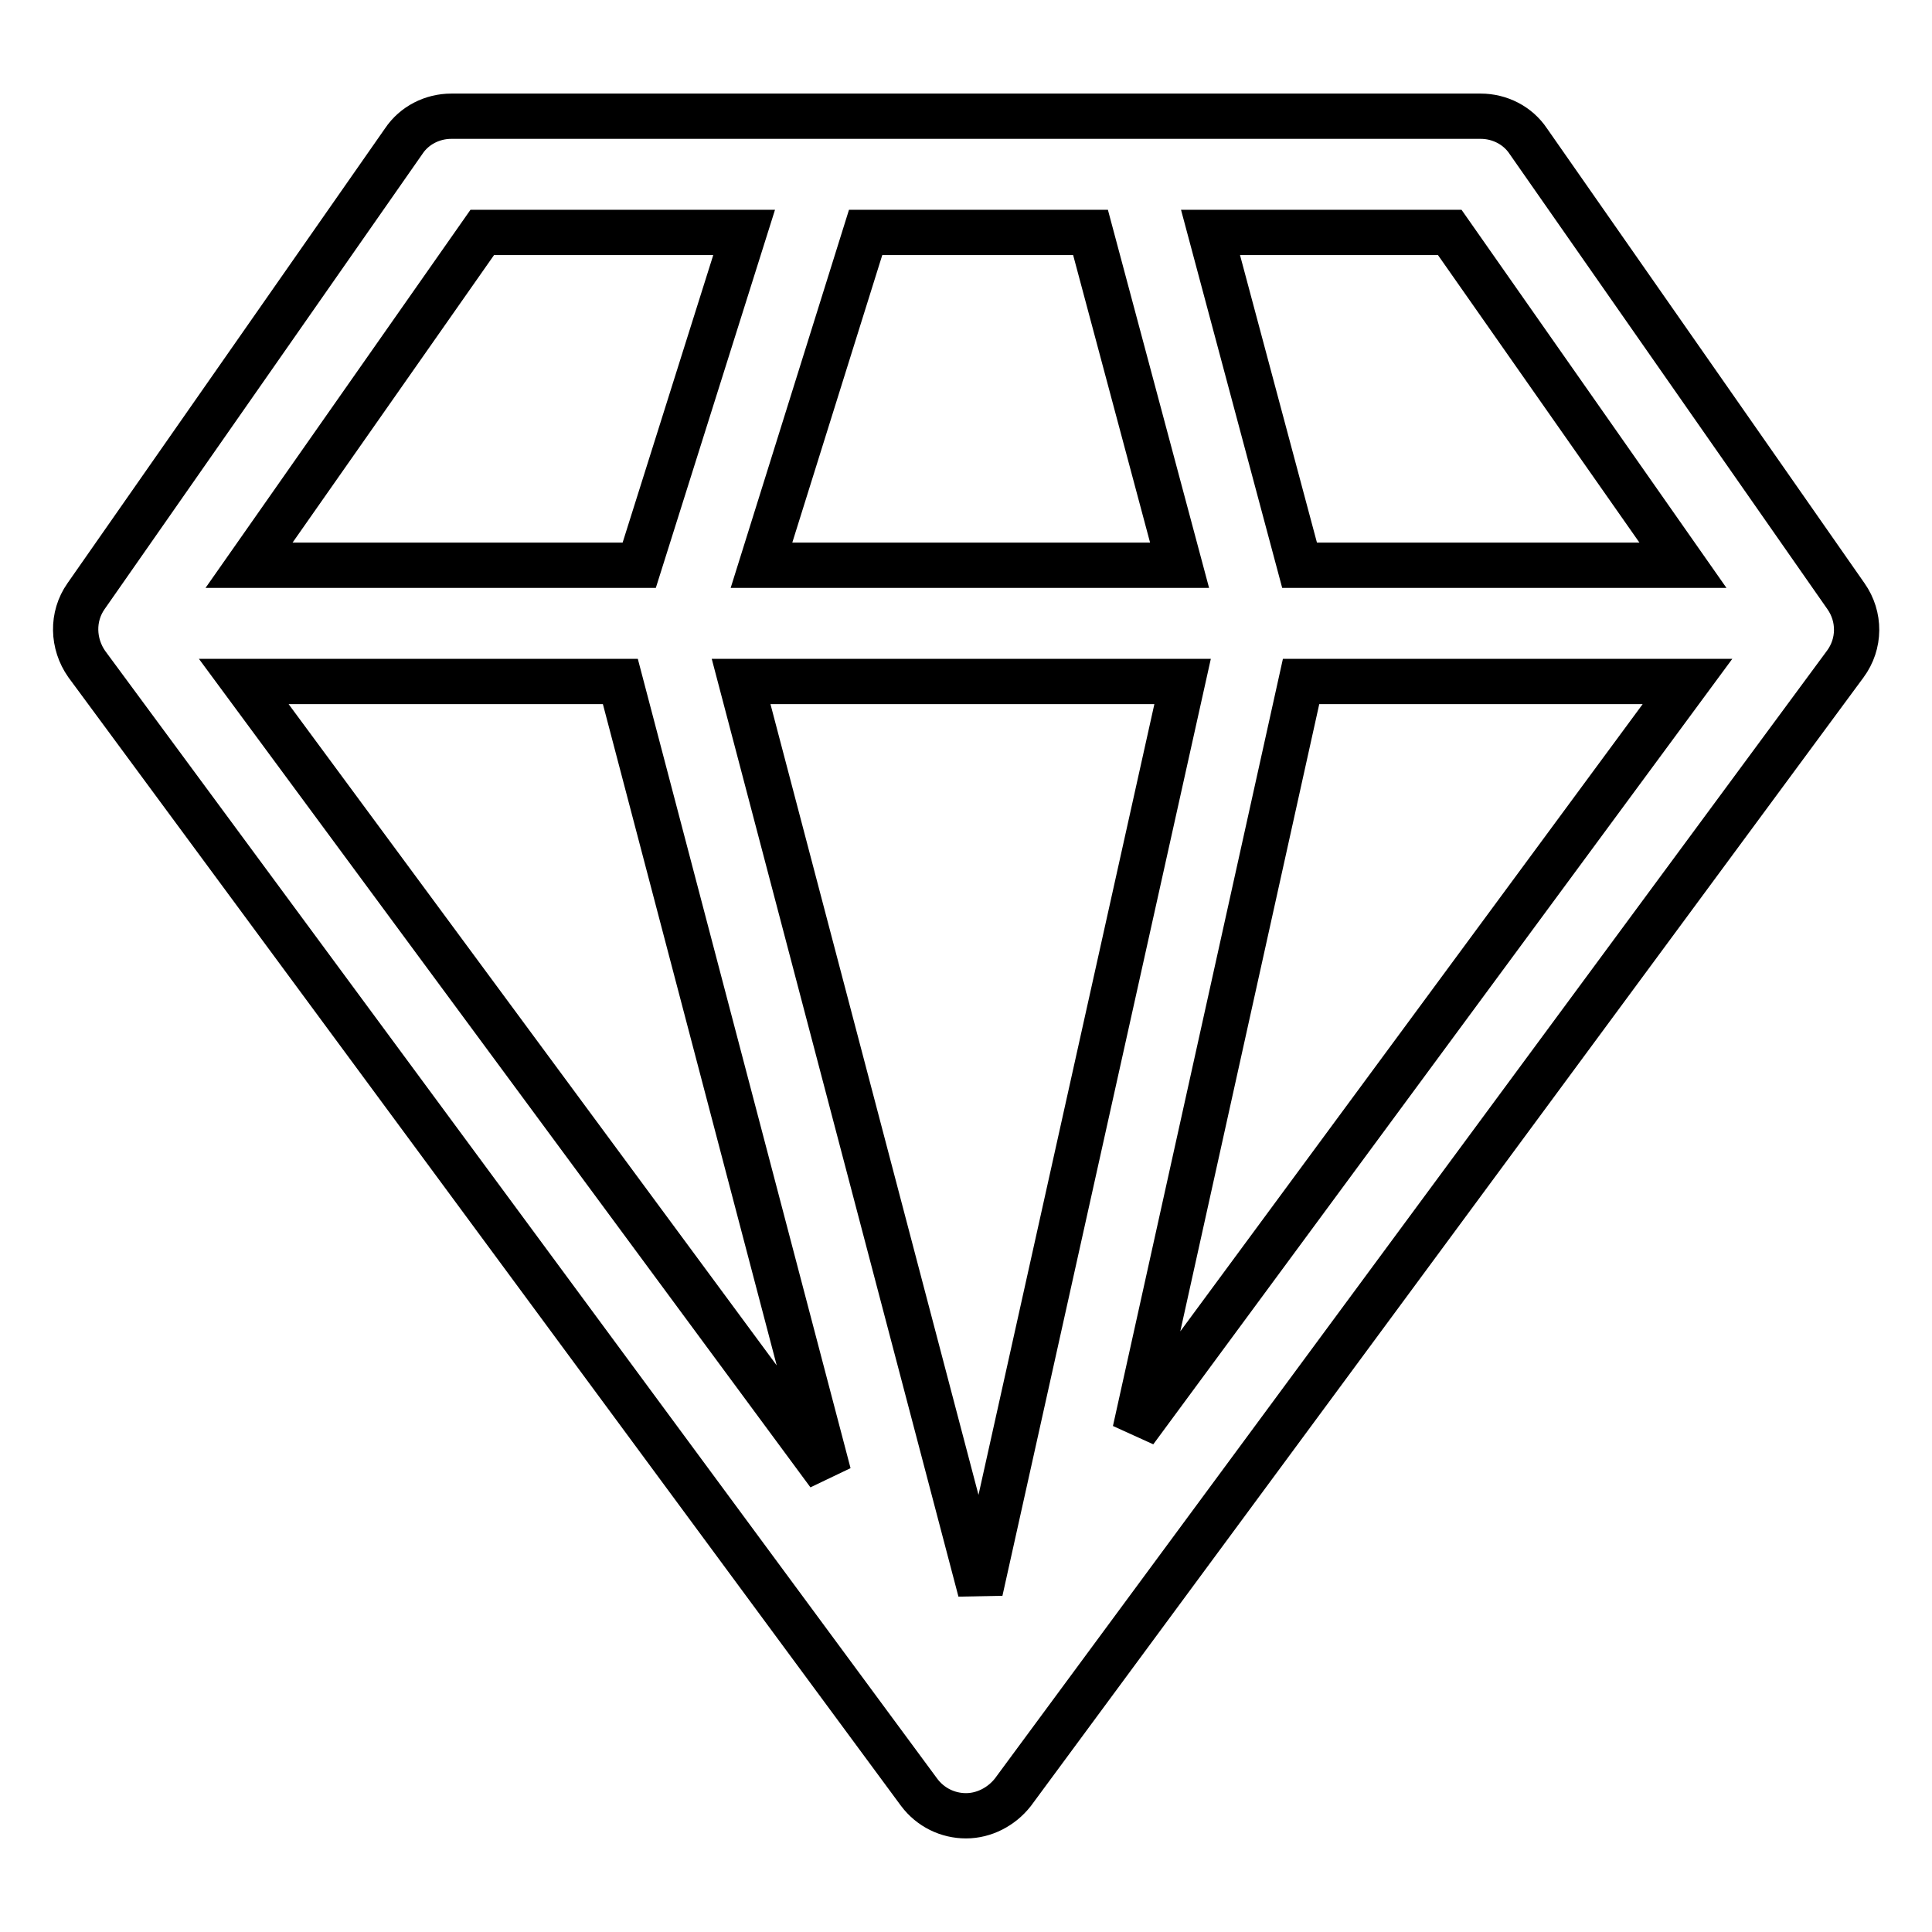 <?xml version="1.0" encoding="utf-8"?>
<!-- Svg Vector Icons : http://www.onlinewebfonts.com/icon -->
<!DOCTYPE svg PUBLIC "-//W3C//DTD SVG 1.1//EN" "http://www.w3.org/Graphics/SVG/1.1/DTD/svg11.dtd">
<svg version="1.1" xmlns="http://www.w3.org/2000/svg" xmlns:xlink="http://www.w3.org/1999/xlink" x="0px" y="0px" viewBox="0 0 256 256" enable-background="new 0 0 256 256" xml:space="preserve">
<g> <path stroke-width="6" fill-opacity="0" stroke="#000000"  d="M244.6,79l-42.1-60.3c-1.4-2.1-3.8-3.3-6.3-3.3H59.8c-2.5,0-4.9,1.2-6.3,3.3L11.4,79 c-1.9,2.7-1.8,6.3,0.1,9l110.3,149.5c1.5,2,3.8,3.1,6.2,3.1c2.4,0,4.7-1.2,6.2-3.1L244.5,88C246.5,85.3,246.5,81.7,244.6,79z  M223,74.9h-50.8l-11.8-44.1h31.7L223,74.9z M98.2,90.3h58.5l-26.8,120.5L98.2,90.3z M100.9,74.9l13.8-44.1h29.8l11.8,44.1H100.9z  M82.2,90.3l27.6,105l-77.5-105H82.2z M172.4,90.3h51.2l-73.2,99.3L172.4,90.3L172.4,90.3z M63.9,30.8h34.7L84.7,74.9H33L63.9,30.8 z"/></g>
</svg>